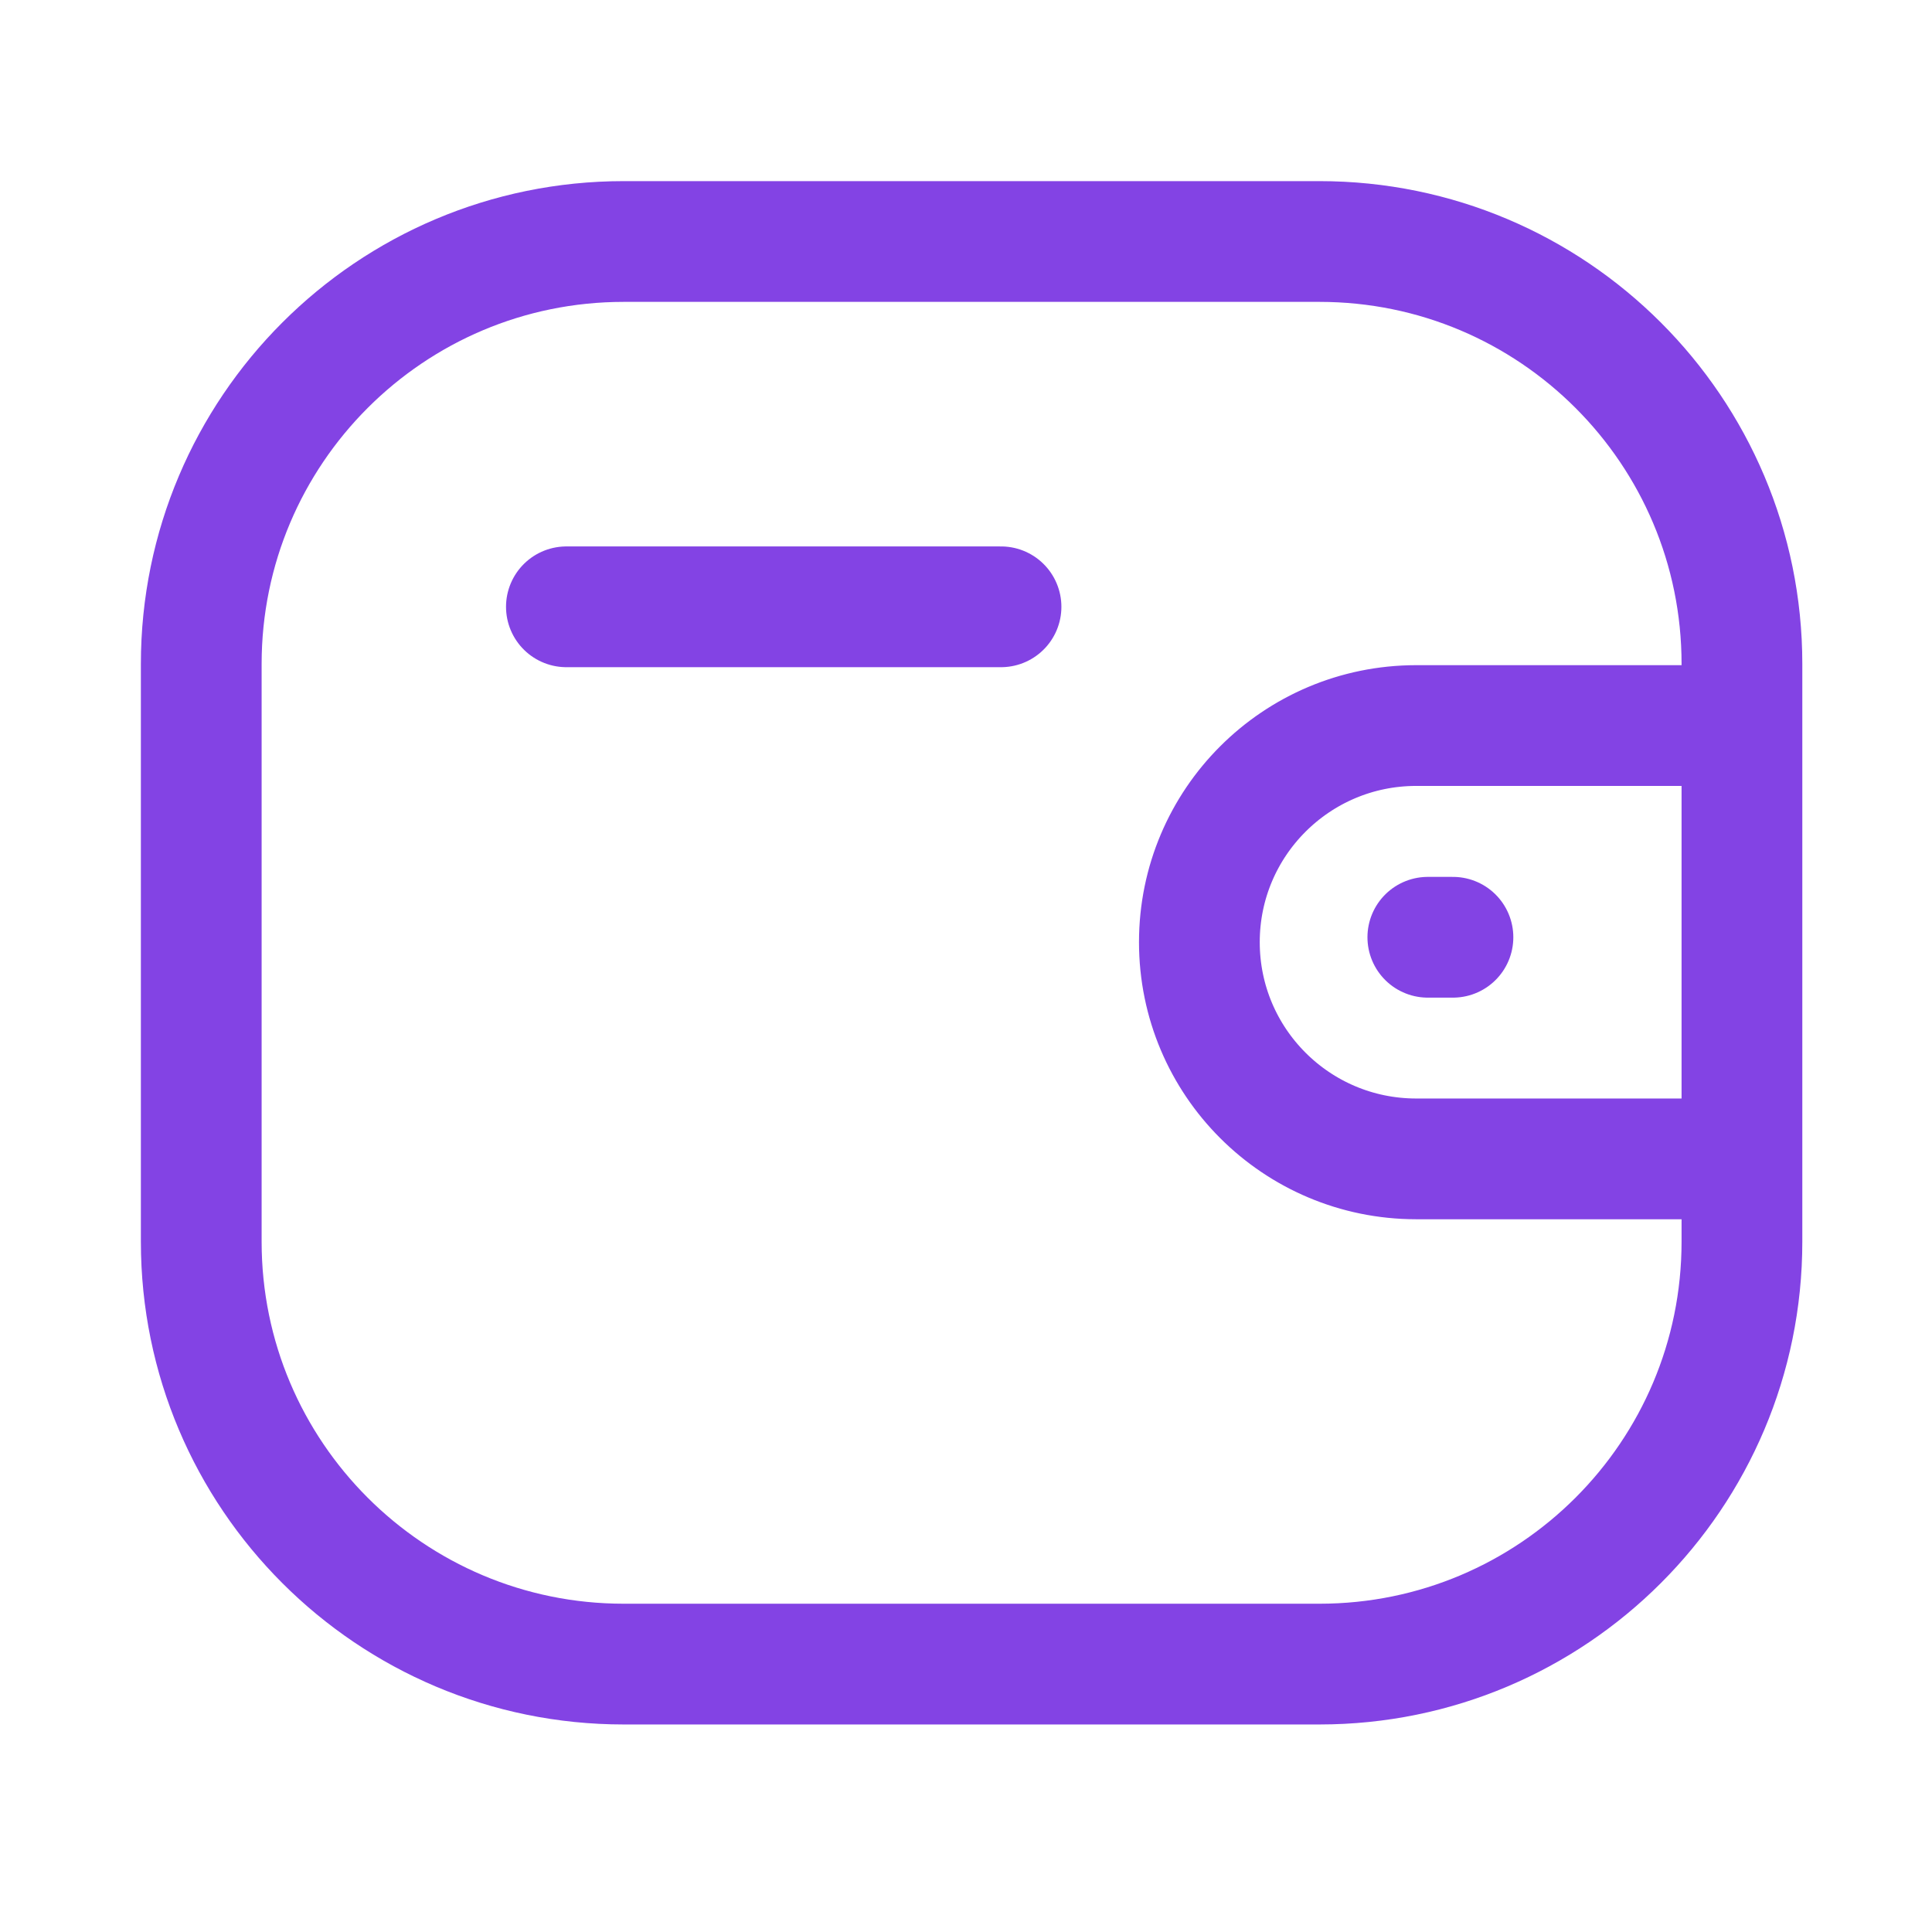 <svg width="24" height="24" viewBox="0 0 24 24" fill="none" xmlns="http://www.w3.org/2000/svg">
<path d="M21.639 14.396H17.591C16.104 14.395 14.899 13.191 14.899 11.704C14.899 10.218 16.104 9.014 17.591 9.013H21.639M18.049 11.643H17.737M7.036 7.538H12.435M7.748 3H16.391C19.289 3 21.639 5.35 21.639 8.248V15.425C21.639 18.323 19.289 20.672 16.391 20.672H7.748C4.85 20.672 2.5 18.323 2.5 15.425V8.248C2.5 5.35 4.85 3 7.748 3Z" stroke="#8343E4" stroke-width="1.5" stroke-linecap="round" stroke-linejoin="round"/>
</svg>
